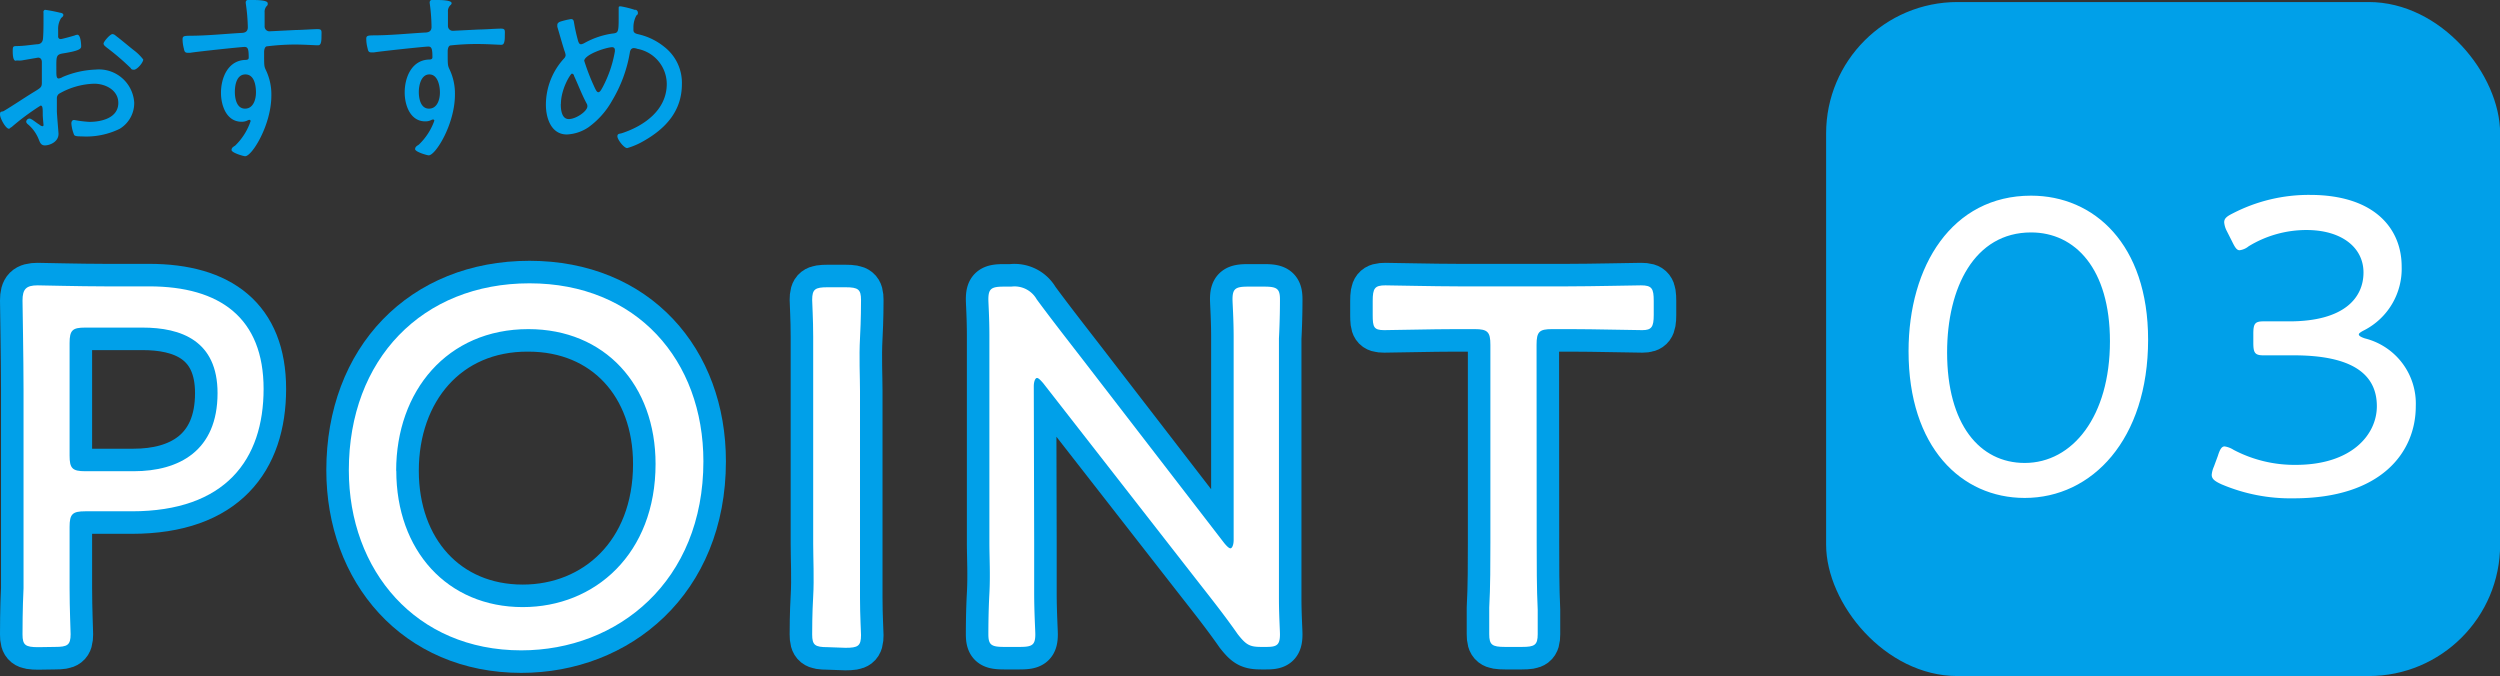 <svg xmlns="http://www.w3.org/2000/svg" viewBox="0 0 196.51 53.14"><rect x="0" y="0" width="196.51" height="53.14" fill="#333333" stroke="none"/><defs><style>.cls-1{fill:#00a0e9;}.cls-2{fill:none;stroke:#00a0e9;stroke-linecap:round;stroke-linejoin:round;stroke-width:3.54px;}.cls-3{fill:#fff;}</style></defs><g id="layer_2" data-name="layer 2"><g id="layer_1-2" data-name="layer 1"><path class="cls-1" d="M3.19,8.3A18.79,18.79,0,0,0,.9,10c-.06,0-.13.12-.2.12C.44,10.11,0,9.29,0,9s.13-.19.29-.27c.8-.48,1.56-1,2.34-1.48.59-.36.66-.39.66-.77,0-.53,0-1.06,0-1.6,0-.19-.09-.35-.3-.35l-1.28.22a1.67,1.67,0,0,1-.39,0C1.19,4.81,1,4.81,1,4c0-.37.05-.37.33-.38.51,0,1.06-.09,1.57-.14.23,0,.4-.1.46-.33s.06-1.35.06-1.49,0-.36,0-.52,0-.1,0-.14A.18.18,0,0,1,3.54.77,12,12,0,0,1,4.72,1c.09,0,.26.06.26.17s-.1.19-.17.24a1.59,1.59,0,0,0-.24.92c0,.11,0,.24,0,.37v.16a.19.19,0,0,0,.21.21c.1,0,.93-.23,1.08-.28a.71.71,0,0,1,.22-.06c.26,0,.3.72.3.92S6.18,4,5,4.19c-.63.1-.57.22-.57,1.42,0,.29,0,.56.18.56a.78.78,0,0,0,.32-.12A7.23,7.23,0,0,1,7.5,5.47a2.78,2.78,0,0,1,3.05,2.6A2.36,2.36,0,0,1,9.4,10.13a6,6,0,0,1-3,.59c-.21,0-.5,0-.57-.11a2.89,2.89,0,0,1-.22-.91c0-.14.06-.27.22-.27a8.74,8.74,0,0,0,1.2.15C8,9.58,9.3,9.26,9.3,8.09c0-1-1-1.51-1.9-1.51a5.84,5.84,0,0,0-2.76.79.44.44,0,0,0-.17.37c0,.23,0,.78,0,1s.13,1.68.13,1.78c0,.66-.73.91-1.07.91s-.4-.28-.5-.51A3,3,0,0,0,2.23,9.8c-.07-.05-.17-.14-.17-.24a.27.27,0,0,1,.27-.24c.15,0,.58.38.76.47a.44.44,0,0,0,.25.13c.07,0,.08-.06.08-.1s-.06-.6-.06-.8c0-.5,0-.72-.17-.72M9.1,2.81c.33.24,1.05.85,1.42,1.14a3.66,3.66,0,0,1,.74.73c0,.23-.48.8-.73.8s-.21-.1-.3-.17A19.56,19.56,0,0,0,8.39,3.74c-.1-.09-.25-.18-.25-.32s.51-.74.7-.74a.41.41,0,0,1,.26.13"/><path class="cls-1" d="M19.88,0c.23,0,1.16,0,1.16.25A.21.21,0,0,1,21,.44a.66.66,0,0,0-.2.53c0,.3,0,.72,0,1v.1a.38.38,0,0,0,.41.39l2-.1c.42,0,1.39-.07,1.76-.07s.3.16.3.61c0,.69-.18.66-.33.66s-1.08-.06-1.74-.06A18.35,18.35,0,0,0,21,3.64c-.18,0-.24.27-.24.45,0,1.09,0,1.12.14,1.42a4.41,4.41,0,0,1,.43,2c0,2.31-1.52,4.77-2.06,4.77-.13,0-1.07-.27-1.07-.49s.23-.29.3-.36A4.82,4.82,0,0,0,19.7,9.52a.1.1,0,0,0-.1-.1.38.38,0,0,0-.15.05,1,1,0,0,1-.46.1c-1.19,0-1.62-1.28-1.62-2.27,0-1.19.55-2.55,1.92-2.59.06,0,.26,0,.26-.17,0-.68-.06-.85-.33-.85s-3.75.37-4.27.46h-.2c-.24,0-.26-.15-.3-.34a2.92,2.92,0,0,1-.1-.73c0-.24.12-.26.52-.27,1.36,0,2.7-.14,4.06-.22.3,0,.55-.08.55-.45A14.75,14.75,0,0,0,19.32.27a.22.22,0,0,1,0-.11A.16.16,0,0,1,19.48,0l.4,0M18.46,7.23c0,.51.14,1.31.8,1.31s.86-.74.86-1.27S20,5.85,19.29,5.85s-.83.88-.83,1.38"/><path class="cls-1" d="M34.34,0c.23,0,1.16,0,1.16.25a.21.21,0,0,1-.09.15.66.66,0,0,0-.2.53c0,.3,0,.72,0,1v.1a.38.38,0,0,0,.41.39l2-.1c.42,0,1.39-.07,1.76-.07s.3.16.3.61c0,.69-.18.66-.33.66s-1.08-.06-1.74-.06a18.35,18.35,0,0,0-2.18.11c-.18,0-.24.27-.24.45,0,1.09,0,1.12.14,1.42a4.41,4.41,0,0,1,.43,2c0,2.31-1.52,4.77-2.06,4.77-.13,0-1.07-.27-1.07-.49s.23-.29.3-.36a4.82,4.82,0,0,0,1.21-1.87.1.1,0,0,0-.1-.1.38.38,0,0,0-.15.05,1,1,0,0,1-.46.1c-1.19,0-1.62-1.28-1.62-2.27,0-1.19.55-2.55,1.92-2.59.06,0,.26,0,.26-.17,0-.68-.06-.85-.33-.85s-3.75.37-4.27.46h-.2c-.24,0-.26-.15-.3-.34a2.92,2.92,0,0,1-.1-.73c0-.24.12-.26.52-.27,1.36,0,2.7-.14,4.06-.22.3,0,.55-.08.55-.45A14.75,14.75,0,0,0,33.78.27a.22.22,0,0,1,0-.11A.16.16,0,0,1,33.94,0l.4,0M32.92,7.23c0,.51.14,1.31.8,1.31s.86-.74.86-1.27-.17-1.42-.83-1.42-.83.88-.83,1.38"/><path class="cls-1" d="M49.92.76c.1,0,.22.1.22.23s0,.13-.12.23a2,2,0,0,0-.23.85c0,.11,0,.19,0,.29,0,.27.26.3.46.35a5,5,0,0,1,2,1A3.57,3.57,0,0,1,53.6,6.61c0,2.11-1.27,3.49-3,4.47a5.61,5.61,0,0,1-1.3.56c-.26,0-.77-.68-.77-.92s.18-.19.38-.26c1.75-.58,3.5-1.83,3.5-3.86a2.82,2.82,0,0,0-2.31-2.76.88.88,0,0,0-.27-.06c-.22,0-.29.17-.32.34A10.8,10.8,0,0,1,48.12,7.9,6.44,6.44,0,0,1,46.26,10a3.29,3.29,0,0,1-1.7.57c-1.25,0-1.65-1.31-1.65-2.34a5.39,5.39,0,0,1,1.43-3.64.39.39,0,0,0,.12-.26A1.24,1.24,0,0,0,44.37,4c-.2-.63-.37-1.25-.56-1.89a1,1,0,0,1,0-.17c0-.11.1-.18.2-.23a5.78,5.78,0,0,1,.87-.21c.22,0,.22.17.25.34a13.68,13.68,0,0,0,.32,1.41c.05.12.09.23.23.23a.94.94,0,0,0,.3-.12,6.37,6.37,0,0,1,2.14-.72c.47-.05.51-.08.51-1.23,0-.22,0-.45,0-.68s0-.23.17-.23a7.45,7.45,0,0,1,1.17.3M44.08,8.19c0,.41.06,1.17.63,1.17s1.46-.62,1.46-1a.38.38,0,0,0-.05-.21c-.39-.72-.66-1.46-1-2.19,0-.07-.07-.17-.17-.17s-.86,1.2-.86,2.39m1.84-3.38a17,17,0,0,0,.71,1.86c.17.37.26.59.39.59s.23-.19.36-.43a9.36,9.36,0,0,0,.94-2.77.49.49,0,0,0,0-.12.2.2,0,0,0-.21-.22c-.44,0-2.2.57-2.2,1.09"/><path class="cls-2" d="M3,50.87c-1,0-1.23-.16-1.23-1,0-.33,0-2,.08-3.64,0-1.23,0-2.54,0-3.52V30.62c0-2.42-.08-6.72-.08-7,0-.9.29-1.19,1.19-1.19.29,0,3.35.08,5.28.08h3.48c5.6,0,9,2.5,9,8.06s-3,9.62-10.36,9.62H6.7c-1,0-1.23.21-1.23,1.23v1.27c0,1,0,2.29,0,3.52,0,1.68.08,3.31.08,3.64,0,.86-.25,1-1.23,1ZM5.47,35.81c0,1,.21,1.23,1.23,1.23h3.81c3.56,0,6.59-1.6,6.59-6.14,0-4.13-2.87-5.15-5.9-5.15H6.7c-1,0-1.23.2-1.23,1.22Z"/><path class="cls-2" d="M55.29,36.26c0,9.42-6.71,14.86-14.32,14.86-8.27,0-13.55-6.26-13.55-14.16,0-8.72,5.77-14.69,14.2-14.69S55.29,28.32,55.29,36.26ZM31.15,37c0,6.26,4,10.72,9.94,10.72,5.69,0,10.44-4.21,10.44-11.25,0-6.22-4-10.6-10-10.6C35.16,25.83,31.15,30.7,31.15,37Z"/><path class="cls-2" d="M65.06,50.87c-1,0-1.22-.16-1.22-1,0-.29,0-1.64.08-3s0-3,0-4.13v-12c0-1.23,0-2.83,0-4.26s-.08-2.62-.08-2.9c0-.86.24-1,1.22-1h1.4c1,0,1.22.17,1.22,1,0,.28,0,1.51-.08,3s0,3,0,4.18v12c0,1.18,0,2.82,0,4.25s.08,2.62.08,2.91c0,.86-.24,1-1.22,1Z"/><path class="cls-2" d="M81.29,42.69c0,1.1,0,2.58,0,3.89,0,1.51.09,3,.09,3.27,0,.86-.25,1-1.23,1H78.92c-1,0-1.23-.16-1.23-1,0-.29,0-1.72.08-3.19s0-2.87,0-4V30.08c0-1.1,0-2.49,0-3.72,0-1.39-.08-2.54-.08-2.83,0-.85.25-1,1.23-1h.57a2,2,0,0,1,2,1c1.18,1.6,2.37,3.12,3.6,4.71L96.23,42.69c.2.24.37.41.49.41s.25-.25.25-.66V30.7c0-1.19,0-2.83,0-4.22s-.09-2.66-.09-2.95c0-.85.25-1,1.23-1h1.27c1,0,1.23.17,1.23,1,0,.29,0,1.56-.08,3.07,0,1.35,0,2.91,0,4.1V43.3c0,1.15,0,2.54,0,3.77s.08,2.49.08,2.78c0,.86-.25,1-1.07,1h-.41c-.9,0-1.18-.16-1.84-1-1.06-1.52-2.17-2.91-3.35-4.42L82,30.12c-.21-.24-.37-.41-.49-.41s-.25.25-.25.66Z"/><path class="cls-2" d="M120.79,42.69c0,1.47,0,3.64.08,5.24,0,1,0,1.71,0,1.92,0,.86-.25,1-1.23,1h-1.35c-1,0-1.23-.16-1.23-1,0-.21,0-1,0-2.09.09-1.55.09-3.64.09-5.07V27.1c0-1-.21-1.23-1.23-1.23h-1.48c-1.88,0-4.82.08-5.64.08s-.9-.25-.9-1.19v-1.1c0-1,.16-1.23,1-1.23.53,0,3.81.08,5.73.08h8.59c1.93,0,5.24-.08,5.77-.08.86,0,1,.25,1,1.23v1.1c0,.94-.17,1.19-.9,1.19s-3.81-.08-5.65-.08H122c-1,0-1.22.2-1.22,1.23Z"/><path class="cls-3" d="M3,50.87c-1,0-1.23-.16-1.23-1,0-.33,0-2,.08-3.64,0-1.23,0-2.54,0-3.52V30.62c0-2.42-.08-6.72-.08-7,0-.9.29-1.19,1.19-1.19.29,0,3.35.08,5.28.08h3.48c5.6,0,9,2.5,9,8.06s-3,9.62-10.36,9.62H6.7c-1,0-1.23.21-1.23,1.23v1.27c0,1,0,2.29,0,3.52,0,1.68.08,3.31.08,3.64,0,.86-.25,1-1.23,1ZM5.47,35.81c0,1,.21,1.23,1.23,1.23h3.81c3.56,0,6.59-1.6,6.59-6.14,0-4.13-2.87-5.15-5.9-5.15H6.7c-1,0-1.23.2-1.23,1.22Z"/><path class="cls-3" d="M55.29,36.26c0,9.42-6.71,14.86-14.32,14.86-8.27,0-13.55-6.26-13.55-14.16,0-8.72,5.77-14.69,14.2-14.69s13.67,6.05,13.67,14M31.15,37c0,6.26,4,10.72,9.94,10.72,5.69,0,10.44-4.21,10.44-11.25,0-6.22-4-10.6-10-10.6-6.38,0-10.39,4.87-10.39,11.13"/><path class="cls-3" d="M65.06,50.87c-1,0-1.22-.16-1.22-1,0-.29,0-1.64.08-3s0-3,0-4.13v-12c0-1.23,0-2.83,0-4.26s-.08-2.62-.08-2.9c0-.86.24-1,1.22-1h1.4c1,0,1.22.17,1.22,1,0,.28,0,1.51-.08,3s0,3,0,4.18v12c0,1.18,0,2.82,0,4.25s.08,2.62.08,2.91c0,.86-.24,1-1.22,1Z"/><path class="cls-3" d="M81.29,42.69c0,1.1,0,2.58,0,3.89,0,1.51.09,3,.09,3.27,0,.86-.25,1-1.23,1H78.92c-1,0-1.23-.16-1.23-1,0-.29,0-1.72.08-3.19s0-2.87,0-4V30.08c0-1.1,0-2.49,0-3.72,0-1.39-.08-2.54-.08-2.83,0-.85.25-1,1.23-1h.57a2,2,0,0,1,2,1c1.18,1.6,2.37,3.12,3.6,4.71L96.23,42.69c.2.24.37.41.49.41s.25-.25.25-.66V30.7c0-1.19,0-2.83,0-4.22s-.09-2.66-.09-2.95c0-.85.25-1,1.23-1h1.27c1,0,1.23.17,1.23,1,0,.29,0,1.56-.08,3.07,0,1.35,0,2.91,0,4.1V43.3c0,1.15,0,2.54,0,3.77s.08,2.49.08,2.78c0,.86-.25,1-1.07,1h-.41c-.9,0-1.18-.16-1.84-1-1.06-1.52-2.17-2.91-3.35-4.42L82,30.12c-.21-.24-.37-.41-.49-.41s-.25.25-.25.66Z"/><path class="cls-3" d="M120.79,42.69c0,1.47,0,3.64.08,5.24,0,1,0,1.71,0,1.92,0,.86-.25,1-1.23,1h-1.35c-1,0-1.23-.16-1.23-1,0-.21,0-1,0-2.09.09-1.55.09-3.64.09-5.07V27.1c0-1-.21-1.23-1.23-1.23h-1.48c-1.88,0-4.82.08-5.64.08s-.9-.25-.9-1.19v-1.1c0-1,.16-1.23,1-1.23.53,0,3.81.08,5.73.08h8.59c1.93,0,5.24-.08,5.77-.08.86,0,1,.25,1,1.23v1.1c0,.94-.17,1.19-.9,1.19s-3.81-.08-5.65-.08H122c-1,0-1.22.2-1.22,1.23Z"/><rect class="cls-1" x="143.54" y="0.16" width="52.98" height="52.98" rx="10.33"/><path class="cls-3" d="M168.85,26.7c0,7.85-4.41,12.44-9.7,12.44-5,0-9.13-4-9.13-11.53,0-6.73,3.43-12.23,9.63-12.23,4.95,0,9.2,3.81,9.2,11.32m-15.8,1c0,5.66,2.56,8.69,6.1,8.69,3.77,0,6.7-3.67,6.7-9.56,0-5.7-2.73-8.56-6.2-8.56-4.45,0-6.6,4.34-6.6,9.43"/><path class="cls-3" d="M185.42,26.3c0,.1.17.2.47.3a5.28,5.28,0,0,1,4,5.33c0,3.6-2.69,7.24-9.6,7.24a13.83,13.83,0,0,1-5.69-1.11c-.51-.24-.75-.41-.75-.74a2,2,0,0,1,.17-.64l.31-.84c.16-.51.3-.75.53-.75a1.82,1.82,0,0,1,.71.27,10.26,10.26,0,0,0,4.89,1.18c4.41,0,6.37-2.39,6.37-4.61,0-2.56-2-4-6.54-4-.84,0-2,0-2.39,0-.68,0-.78-.23-.78-1v-.67c0-.78.1-1,.78-1l2.05,0c4.31,0,5.83-1.85,5.83-3.84s-1.75-3.34-4.48-3.34a8.71,8.71,0,0,0-4.55,1.28,1.4,1.4,0,0,1-.71.31c-.23,0-.37-.24-.6-.71l-.41-.81a1.83,1.83,0,0,1-.2-.67c0-.31.2-.47.68-.71a13,13,0,0,1,6.06-1.45c5.09,0,7.21,2.66,7.21,5.63a5.43,5.43,0,0,1-2.93,5c-.34.17-.44.27-.44.34"/></g></g></svg>